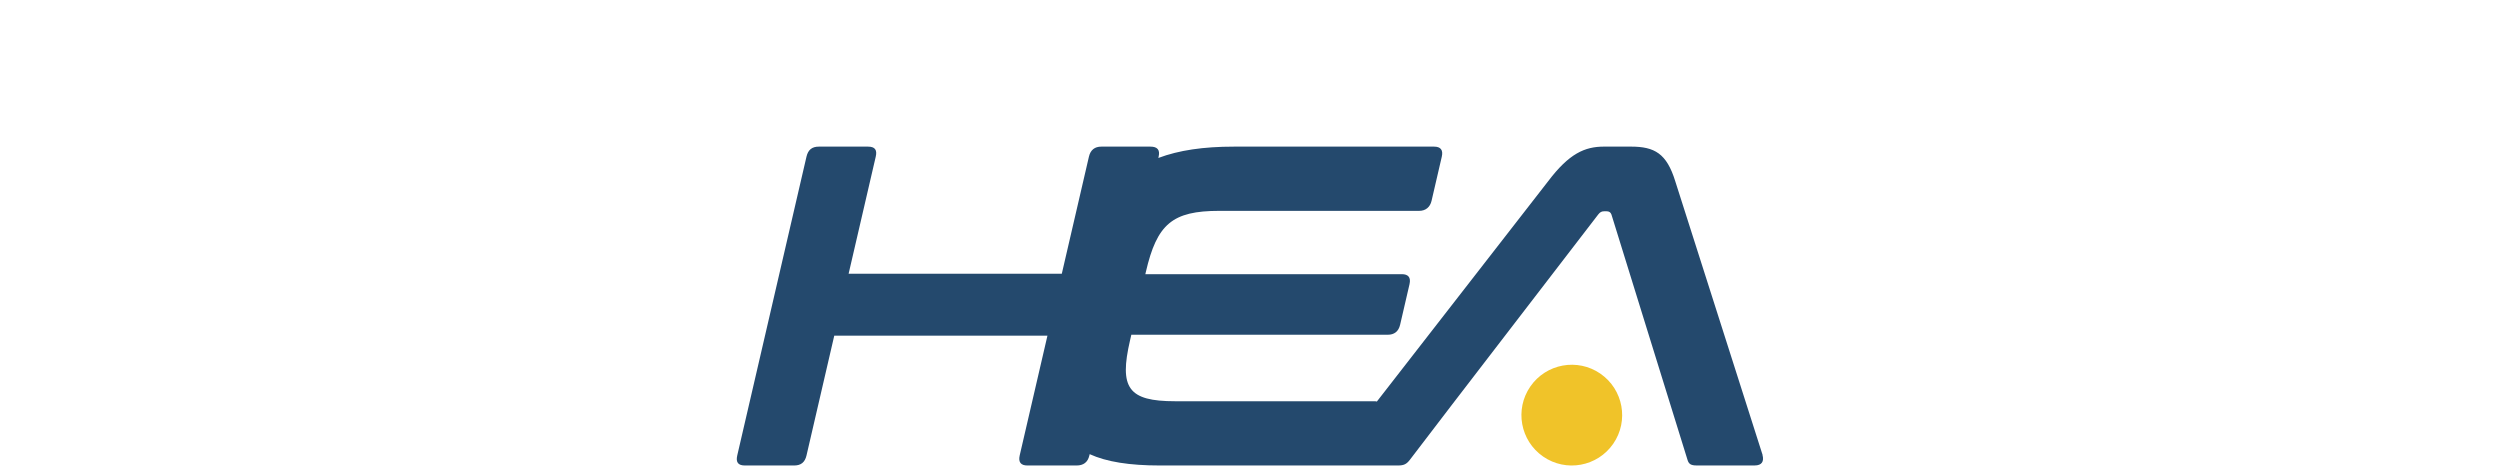 <?xml version="1.0" encoding="UTF-8"?>
<svg xmlns="http://www.w3.org/2000/svg" id="Layer_2" data-name="Layer 2" width="135" height="25.137" viewBox="0 0 135 25.137">
  <g id="Pos">
    <g>
      <g>
        <path d="M95.181,24.571l-4.717-14.784c-.464-1.501-1.116-1.87-2.396-1.87h-1.452c-1.033,0-1.881.369-3.016,1.87l-9.249,11.896c-.032-.004-.058-.016-.095-.016h-10.798c-2.534,0-3.033-.713-2.434-3.296l.068-.295h13.849c.344,0,.581-.172.666-.541l.507-2.189c.085-.369-.072-.541-.416-.541h-13.849l.028-.123c.598-2.583,1.428-3.296,3.962-3.296h10.798c.344,0,.587-.197.667-.541l.553-2.386c.085-.369-.072-.541-.416-.541h-10.823c-1.625,0-2.961.194-4.068.612l.016-.071c.086-.369-.072-.541-.441-.541h-2.656c-.345,0-.581.172-.667.541l-1.465,6.322h-11.512l1.465-6.322c.086-.369-.047-.541-.416-.541h-2.657c-.369,0-.581.172-.667.541l-3.739,16.136c-.085.369.047.541.416.541h2.657c.369,0,.581-.172.667-.541l1.499-6.469h11.512l-1.499,6.469c-.085.369.071.541.416.541h2.656c.369,0,.606-.172.691-.541l.016-.071c.913.418,2.159.612,3.784.612h12.864c.32,0,.46-.074.634-.295l2.294-3.001,7.886-10.258c.098-.127.188-.172.311-.172h.147c.123,0,.21.049.255.172,1.364,4.422,2.744,8.838,4.111,13.258.067.216.178.295.497.295h3.124c.394,0,.519-.221.426-.566Z" style="fill: #24496d;"></path>
        <path d="M83.331,24.655c1.236.854,2.93.543,3.784-.693.854-1.236.543-2.93-.693-3.784-1.236-.853-2.93-.543-3.784.693-.853,1.236-.543,2.93.693,3.784" style="fill: #f0c329; fill-rule: evenodd;"></path>
      </g>
      <rect width="135" height="25.137" style="fill: none;"></rect>
    </g>
  </g>
</svg>
